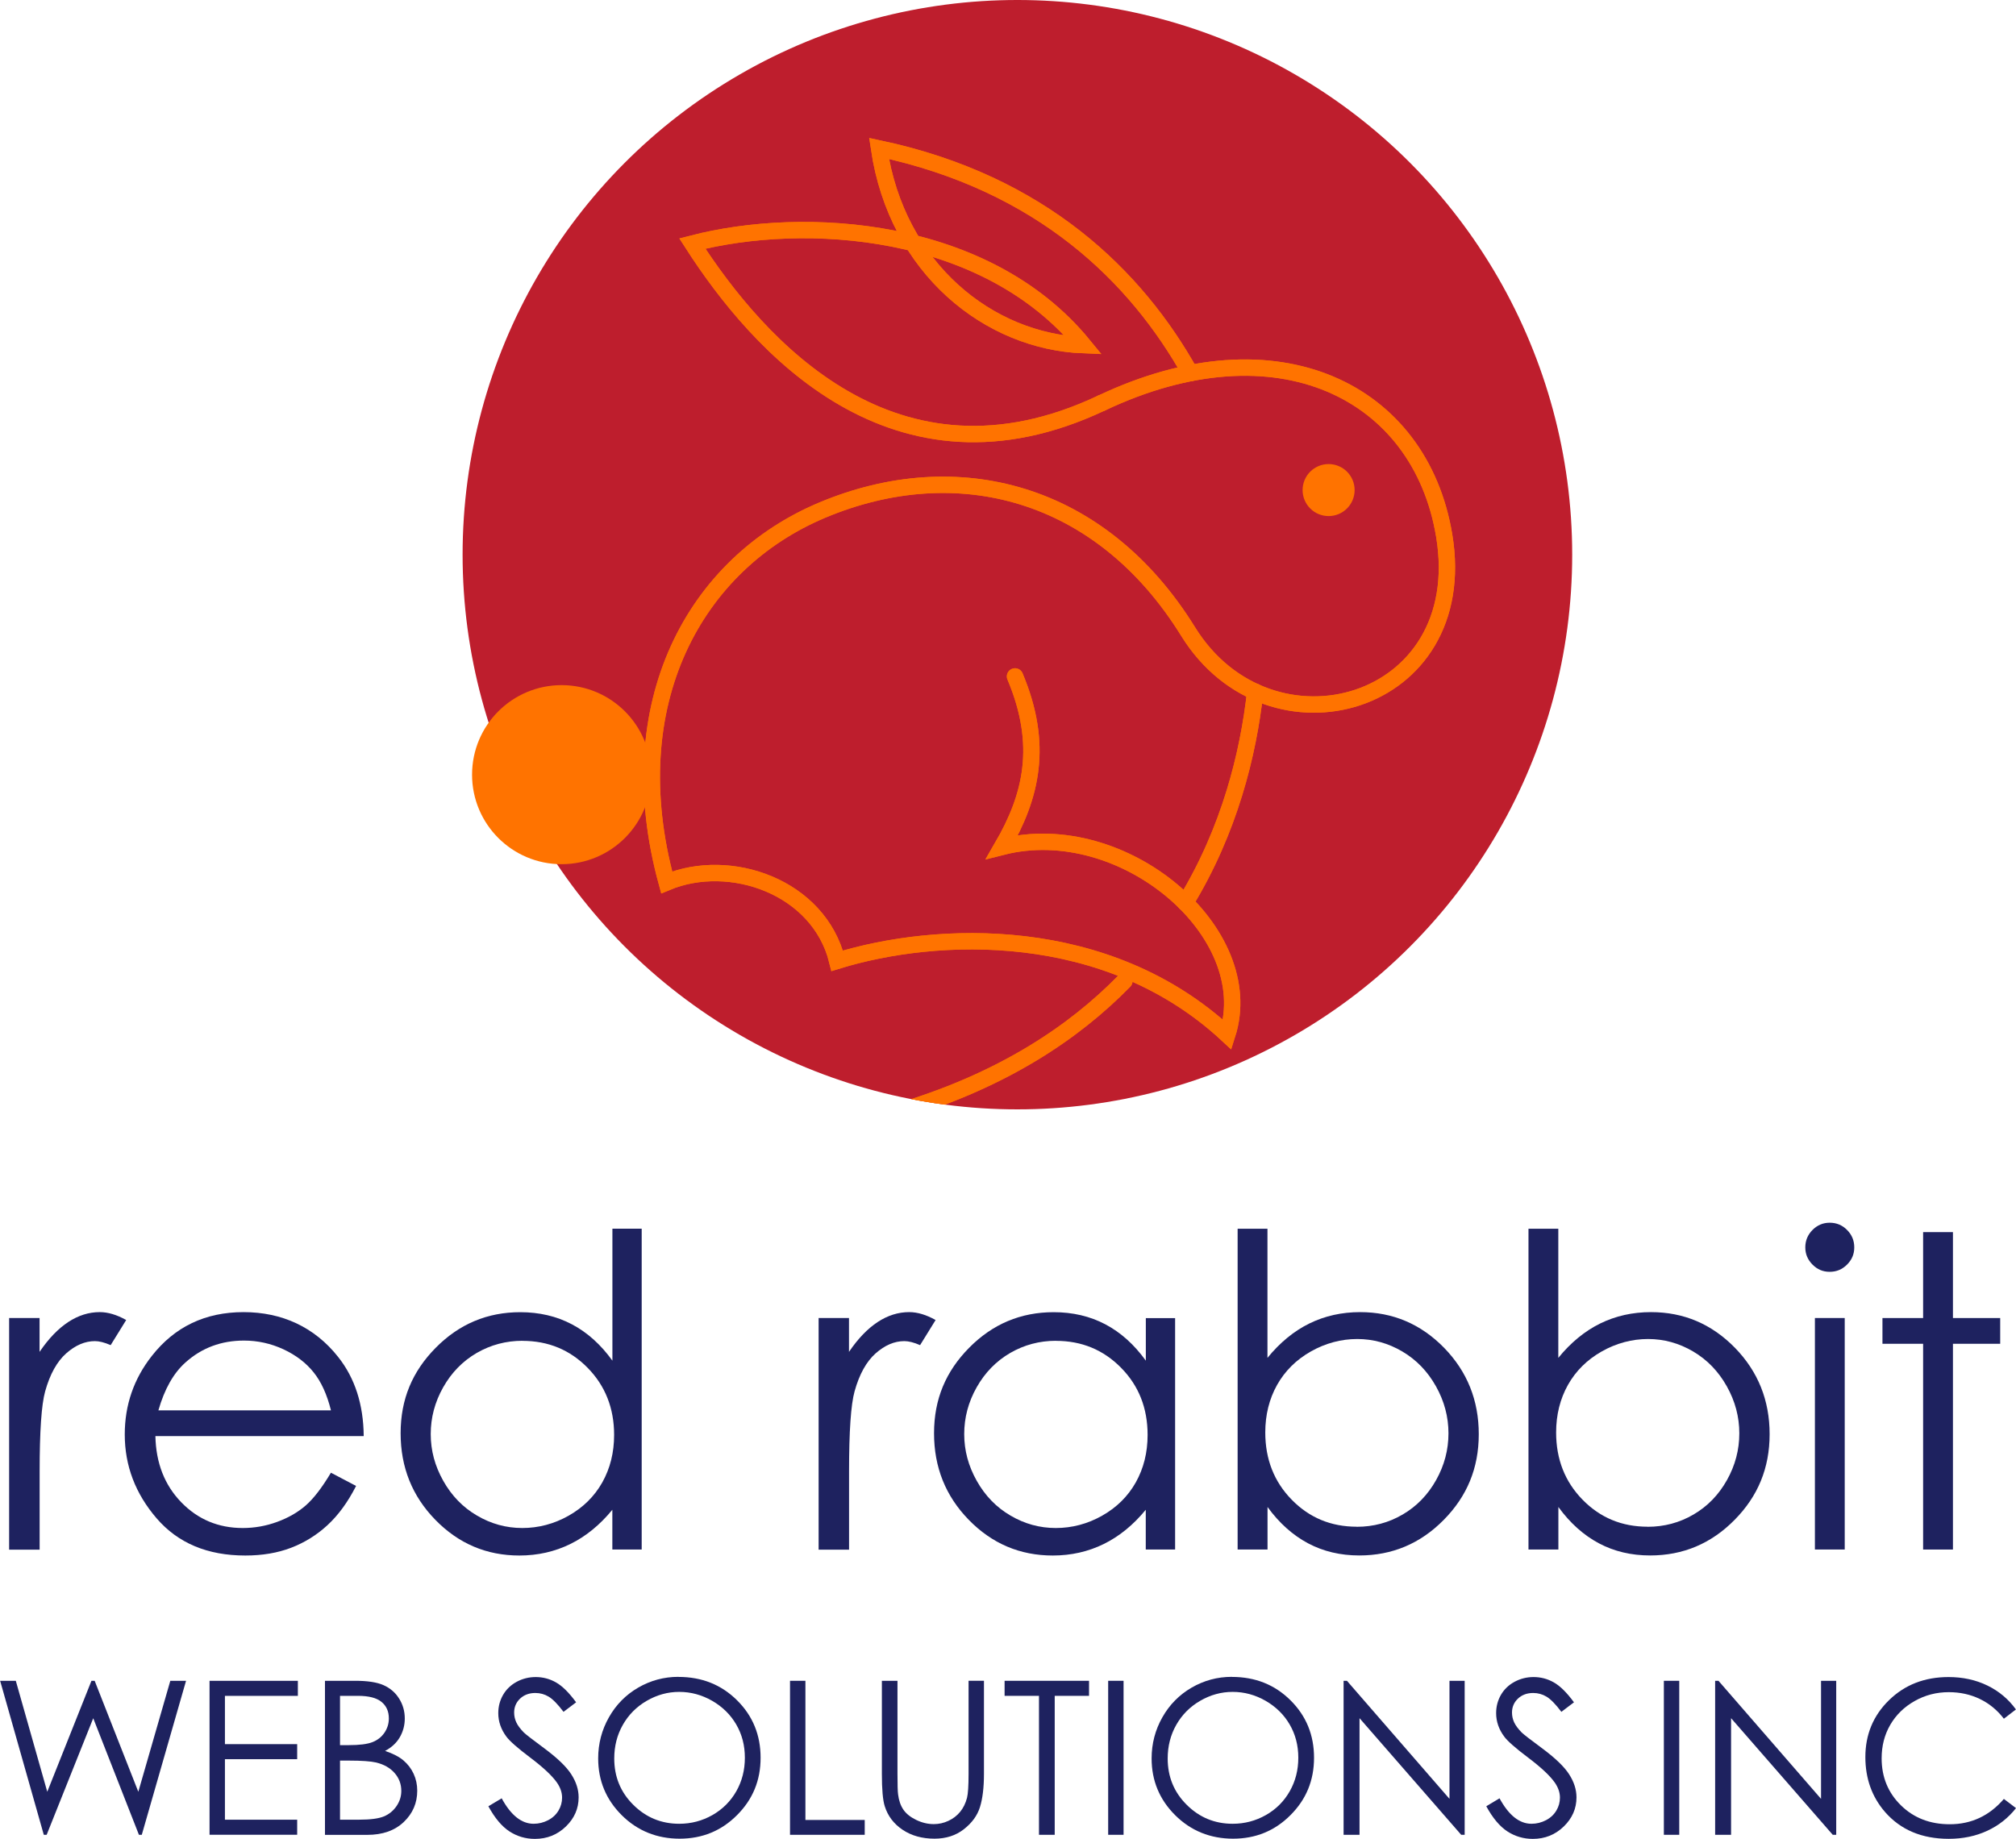 <?xml version="1.0" encoding="UTF-8"?><svg id="Layer_1" xmlns="http://www.w3.org/2000/svg" xmlns:xlink="http://www.w3.org/1999/xlink" viewBox="0 0 296.04 270.06"><defs><style>.cls-1,.cls-2{fill:none;}.cls-3{fill:#1e225f;}.cls-2{stroke-linecap:round;stroke-width:2.4px;}.cls-2,.cls-4,.cls-5{stroke:#ff7300;stroke-miterlimit:10;}.cls-4{stroke-width:4.8px;}.cls-4,.cls-5{fill:#ff7300;}.cls-5{stroke-width:1.6px;}.cls-6{fill:#be1e2d;}.cls-7{clip-path:url(#clippath);}</style><clipPath id="clippath"><circle class="cls-1" cx="149.4" cy="81.47" r="81.47"/></clipPath></defs><path class="cls-3" d="M1.34,193.59h4.47v4.97c1.33-1.96,2.74-3.42,4.22-4.39,1.48-.97,3.02-1.45,4.62-1.45,1.21,0,2.5.39,3.88,1.16l-2.28,3.69c-.92-.4-1.69-.59-2.31-.59-1.46,0-2.86.6-4.22,1.8-1.35,1.2-2.39,3.06-3.09,5.58-.54,1.94-.81,5.85-.81,11.75v11.5H1.34v-34Z"/><path class="cls-3" d="M48.6,216.31l3.69,1.94c-1.21,2.38-2.61,4.29-4.19,5.75-1.58,1.46-3.37,2.57-5.35,3.33-1.98.76-4.22,1.14-6.73,1.14-5.55,0-9.88-1.82-13.01-5.45-3.13-3.63-4.69-7.74-4.69-12.33,0-4.31,1.32-8.16,3.97-11.53,3.36-4.29,7.85-6.44,13.48-6.44s10.43,2.2,13.89,6.59c2.46,3.1,3.71,6.98,3.75,11.62h-30.59c.08,3.95,1.35,7.19,3.79,9.71s5.45,3.79,9.04,3.79c1.73,0,3.42-.3,5.05-.9,1.64-.6,3.03-1.4,4.18-2.4s2.39-2.6,3.72-4.83ZM48.6,207.15c-.58-2.33-1.43-4.2-2.55-5.59-1.12-1.4-2.59-2.52-4.43-3.38-1.84-.85-3.77-1.28-5.79-1.28-3.34,0-6.21,1.07-8.6,3.22-1.75,1.56-3.08,3.91-3.97,7.03h25.34Z"/><path class="cls-3" d="M94.23,180.47v47.12h-4.31v-5.84c-1.83,2.23-3.89,3.91-6.17,5.03s-4.78,1.69-7.48,1.69c-4.81,0-8.92-1.74-12.33-5.23-3.41-3.49-5.11-7.73-5.11-12.73s1.72-9.08,5.16-12.56c3.44-3.48,7.57-5.22,12.41-5.22,2.79,0,5.32.59,7.58,1.78,2.26,1.19,4.24,2.97,5.95,5.34v-19.38h4.31ZM76.74,196.93c-2.43,0-4.68.6-6.74,1.79-2.06,1.2-3.7,2.88-4.92,5.04s-1.83,4.45-1.83,6.87.61,4.68,1.84,6.87c1.23,2.19,2.88,3.89,4.95,5.1,2.07,1.22,4.29,1.83,6.66,1.83s4.66-.6,6.8-1.81c2.14-1.21,3.79-2.84,4.95-4.9,1.15-2.06,1.73-4.38,1.73-6.96,0-3.93-1.3-7.22-3.89-9.86s-5.78-3.96-9.57-3.96Z"/><path class="cls-3" d="M120.2,193.59h4.47v4.97c1.33-1.96,2.74-3.42,4.22-4.39,1.48-.97,3.02-1.45,4.62-1.45,1.21,0,2.5.39,3.88,1.16l-2.28,3.69c-.92-.4-1.69-.59-2.31-.59-1.46,0-2.86.6-4.22,1.8-1.35,1.2-2.39,3.06-3.09,5.58-.54,1.94-.81,5.85-.81,11.75v11.5h-4.47v-34Z"/><path class="cls-3" d="M172.56,193.59v34h-4.31v-5.84c-1.83,2.23-3.89,3.91-6.17,5.03s-4.78,1.69-7.48,1.69c-4.81,0-8.92-1.74-12.33-5.23-3.41-3.49-5.11-7.73-5.11-12.73s1.72-9.08,5.16-12.56c3.44-3.48,7.57-5.22,12.41-5.22,2.79,0,5.32.59,7.58,1.78,2.26,1.19,4.24,2.97,5.95,5.34v-6.25h4.31ZM155.08,196.93c-2.44,0-4.68.6-6.74,1.79-2.06,1.2-3.7,2.88-4.92,5.04-1.22,2.16-1.83,4.45-1.83,6.87s.61,4.68,1.84,6.87c1.23,2.19,2.88,3.89,4.95,5.1,2.07,1.22,4.29,1.83,6.66,1.83s4.66-.6,6.8-1.81c2.14-1.21,3.79-2.84,4.95-4.9,1.15-2.06,1.73-4.38,1.73-6.96,0-3.93-1.29-7.22-3.89-9.86-2.59-2.64-5.78-3.96-9.57-3.96Z"/><path class="cls-3" d="M181.74,227.59v-47.12h4.38v18.97c1.83-2.25,3.88-3.93,6.15-5.05,2.27-1.11,4.75-1.67,7.46-1.67,4.81,0,8.91,1.75,12.32,5.23,3.4,3.49,5.1,7.72,5.1,12.7s-1.72,9.12-5.15,12.59c-3.43,3.48-7.57,5.22-12.39,5.22-2.77,0-5.28-.59-7.52-1.78s-4.24-2.97-5.96-5.34v6.25h-4.38ZM199.24,224.25c2.43,0,4.68-.6,6.73-1.8,2.06-1.2,3.69-2.88,4.91-5.05,1.22-2.17,1.82-4.46,1.82-6.88s-.61-4.72-1.84-6.91-2.87-3.89-4.94-5.11-4.28-1.83-6.62-1.83-4.66.61-6.81,1.83-3.8,2.86-4.96,4.92c-1.15,2.06-1.73,4.39-1.73,6.97,0,3.94,1.29,7.23,3.88,9.88,2.59,2.65,5.77,3.97,9.56,3.97Z"/><path class="cls-3" d="M224.45,227.59v-47.12h4.38v18.97c1.83-2.25,3.88-3.93,6.15-5.05,2.27-1.11,4.75-1.67,7.46-1.67,4.81,0,8.91,1.75,12.32,5.23,3.4,3.49,5.1,7.72,5.1,12.7s-1.72,9.12-5.15,12.59c-3.43,3.48-7.57,5.22-12.39,5.22-2.77,0-5.28-.59-7.52-1.78s-4.24-2.97-5.96-5.34v6.25h-4.38ZM241.95,224.25c2.43,0,4.68-.6,6.73-1.8,2.06-1.2,3.69-2.88,4.91-5.05,1.22-2.17,1.82-4.46,1.82-6.88s-.61-4.72-1.84-6.91-2.87-3.89-4.94-5.11-4.28-1.83-6.62-1.83-4.66.61-6.81,1.83-3.8,2.86-4.96,4.92c-1.15,2.06-1.73,4.39-1.73,6.97,0,3.94,1.29,7.23,3.88,9.88,2.59,2.65,5.77,3.97,9.56,3.97Z"/><path class="cls-3" d="M268.68,179.59c1,0,1.85.35,2.55,1.06.71.71,1.06,1.56,1.06,2.56s-.35,1.82-1.06,2.53c-.71.71-1.55,1.06-2.55,1.06s-1.82-.35-2.52-1.06c-.71-.71-1.06-1.55-1.06-2.53s.35-1.85,1.06-2.56c.71-.71,1.55-1.06,2.52-1.06ZM266.51,193.59h4.38v34h-4.38v-34Z"/><path class="cls-3" d="M282.4,180.97h4.38v12.62h6.94v3.78h-6.94v30.22h-4.38v-30.22h-5.97v-3.78h5.97v-12.62Z"/><path class="cls-3" d="M0,246.87h2.32l4.62,16.3,6.49-16.3h.47l6.41,16.3,4.7-16.3h2.31l-6.5,22.62h-.42l-6.71-17.12-6.84,17.12h-.42l-6.41-22.62Z"/><path class="cls-3" d="M30.77,246.87h12.97v2.21h-10.71v7.09h10.61v2.21h-10.61v8.89h10.61v2.21h-12.87v-22.62Z"/><path class="cls-3" d="M47.72,246.87h4.46c1.79,0,3.17.21,4.14.64.96.43,1.73,1.08,2.28,1.96.56.88.84,1.86.84,2.94,0,1-.25,1.92-.73,2.75s-1.21,1.5-2.16,2.01c1.18.4,2.08.87,2.71,1.41.63.54,1.13,1.19,1.48,1.95.35.76.53,1.59.53,2.48,0,1.81-.66,3.35-1.99,4.61-1.33,1.26-3.11,1.88-5.35,1.88h-6.21v-22.62ZM49.93,249.08v7.24h1.29c1.57,0,2.73-.15,3.47-.44.74-.29,1.33-.75,1.76-1.38.43-.63.65-1.33.65-2.1,0-1.04-.36-1.85-1.09-2.44-.72-.59-1.88-.88-3.46-.88h-2.62ZM49.93,258.6v8.67h2.8c1.65,0,2.87-.16,3.64-.48s1.39-.83,1.86-1.52c.47-.69.7-1.43.7-2.23,0-1-.33-1.88-.99-2.63-.66-.75-1.56-1.26-2.71-1.54-.77-.18-2.11-.28-4.02-.28h-1.28Z"/><path class="cls-3" d="M71.75,265.28l1.92-1.15c1.35,2.49,2.92,3.74,4.69,3.74.76,0,1.47-.18,2.14-.53s1.17-.83,1.52-1.42.52-1.22.52-1.89c0-.76-.26-1.5-.77-2.23-.71-1-2-2.21-3.88-3.63-1.89-1.42-3.06-2.46-3.52-3.09-.8-1.07-1.2-2.22-1.2-3.46,0-.98.24-1.88.71-2.69.47-.81,1.14-1.45,1.99-1.91s1.79-.7,2.79-.7c1.07,0,2.06.26,2.99.79s1.91,1.5,2.95,2.92l-1.85,1.4c-.85-1.13-1.58-1.87-2.18-2.23-.6-.36-1.25-.54-1.96-.54-.91,0-1.66.28-2.24.83-.58.55-.87,1.24-.87,2.04,0,.49.1.97.31,1.43s.58.96,1.12,1.51c.3.29,1.27,1.04,2.92,2.26,1.96,1.45,3.3,2.73,4.03,3.86.73,1.13,1.09,2.26,1.09,3.4,0,1.64-.62,3.07-1.87,4.28-1.25,1.21-2.76,1.82-4.55,1.82-1.37,0-2.62-.37-3.74-1.1-1.12-.73-2.15-1.96-3.09-3.68Z"/><path class="cls-3" d="M99.63,246.3c3.43,0,6.29,1.14,8.6,3.43,2.31,2.29,3.46,5.1,3.46,8.44s-1.15,6.12-3.46,8.43c-2.3,2.31-5.11,3.46-8.43,3.46s-6.19-1.15-8.5-3.45-3.46-5.08-3.46-8.34c0-2.17.53-4.19,1.58-6.04,1.05-1.86,2.49-3.31,4.3-4.36,1.82-1.05,3.78-1.58,5.9-1.58ZM99.73,248.5c-1.67,0-3.26.44-4.76,1.31-1.5.87-2.67,2.05-3.51,3.53s-1.26,3.12-1.26,4.94c0,2.69.93,4.96,2.8,6.81,1.86,1.85,4.11,2.78,6.74,2.78,1.76,0,3.38-.43,4.88-1.28,1.49-.85,2.66-2.02,3.5-3.49.84-1.48,1.26-3.12,1.26-4.93s-.42-3.42-1.26-4.87c-.84-1.45-2.02-2.61-3.54-3.49-1.52-.87-3.13-1.31-4.84-1.31Z"/><path class="cls-3" d="M116.01,246.87h2.26v20.44h8.71v2.18h-10.97v-22.62Z"/><path class="cls-3" d="M129.53,246.87h2.26v13.66c0,1.62.03,2.63.09,3.03.11.89.37,1.64.78,2.24s1.04,1.1,1.89,1.51,1.71.61,2.57.61c.75,0,1.47-.16,2.15-.48.69-.32,1.26-.76,1.72-1.32.46-.56.8-1.25,1.01-2.05.15-.57.23-1.75.23-3.54v-13.66h2.26v13.66c0,2.02-.2,3.65-.59,4.9s-1.19,2.33-2.37,3.25c-1.18.92-2.62,1.38-4.3,1.38-1.83,0-3.39-.44-4.69-1.31-1.3-.87-2.17-2.03-2.62-3.46-.28-.88-.42-2.47-.42-4.77v-13.66Z"/><path class="cls-3" d="M147.52,249.08v-2.21h12.4v2.21h-5.04v20.41h-2.31v-20.41h-5.04Z"/><path class="cls-3" d="M162.73,246.87h2.26v22.62h-2.26v-22.62Z"/><path class="cls-3" d="M180.9,246.3c3.43,0,6.29,1.14,8.6,3.43,2.31,2.29,3.46,5.1,3.46,8.44s-1.15,6.12-3.46,8.43c-2.3,2.31-5.11,3.46-8.43,3.46s-6.19-1.15-8.5-3.45-3.46-5.08-3.46-8.34c0-2.17.53-4.19,1.58-6.04,1.05-1.86,2.49-3.31,4.3-4.36,1.82-1.05,3.78-1.58,5.89-1.58ZM181,248.5c-1.67,0-3.26.44-4.76,1.31-1.5.87-2.67,2.05-3.51,3.53s-1.26,3.12-1.26,4.94c0,2.69.93,4.96,2.8,6.81,1.86,1.85,4.11,2.78,6.74,2.78,1.76,0,3.38-.43,4.88-1.28s2.66-2.02,3.5-3.49c.84-1.48,1.26-3.12,1.26-4.93s-.42-3.42-1.26-4.87-2.02-2.61-3.54-3.49c-1.52-.87-3.13-1.31-4.84-1.31Z"/><path class="cls-3" d="M197.3,269.49v-22.62h.49l15.06,17.34v-17.34h2.23v22.62h-.51l-14.93-17.13v17.13h-2.34Z"/><path class="cls-3" d="M218.28,265.28l1.92-1.15c1.35,2.49,2.92,3.74,4.69,3.74.76,0,1.47-.18,2.14-.53.67-.35,1.17-.83,1.52-1.42s.52-1.22.52-1.89c0-.76-.26-1.5-.77-2.23-.71-1-2-2.21-3.88-3.63-1.89-1.42-3.06-2.46-3.52-3.09-.8-1.07-1.2-2.22-1.2-3.46,0-.98.24-1.88.71-2.69.47-.81,1.14-1.45,1.99-1.91s1.79-.7,2.79-.7c1.07,0,2.06.26,2.99.79s1.91,1.5,2.95,2.92l-1.85,1.4c-.85-1.13-1.58-1.87-2.18-2.23-.6-.36-1.25-.54-1.96-.54-.91,0-1.66.28-2.24.83-.58.55-.87,1.24-.87,2.04,0,.49.1.97.31,1.43s.58.96,1.12,1.51c.3.29,1.27,1.04,2.92,2.26,1.96,1.45,3.3,2.73,4.03,3.86.73,1.13,1.09,2.26,1.09,3.4,0,1.64-.62,3.07-1.87,4.28-1.25,1.21-2.76,1.82-4.54,1.82-1.37,0-2.62-.37-3.74-1.1-1.12-.73-2.15-1.96-3.09-3.68Z"/><path class="cls-3" d="M244.33,246.87h2.26v22.62h-2.26v-22.62Z"/><path class="cls-3" d="M251.86,269.49v-22.62h.49l15.06,17.34v-17.34h2.23v22.62h-.51l-14.93-17.13v17.13h-2.34Z"/><path class="cls-3" d="M296.04,251.07l-1.78,1.37c-.98-1.28-2.17-2.25-3.55-2.91-1.38-.66-2.89-.99-4.54-.99-1.8,0-3.48.43-5.01,1.3-1.54.87-2.73,2.03-3.58,3.49s-1.27,3.1-1.27,4.93c0,2.76.95,5.06,2.84,6.91,1.89,1.85,4.28,2.77,7.16,2.77,3.17,0,5.82-1.24,7.95-3.72l1.78,1.35c-1.13,1.44-2.54,2.55-4.22,3.33s-3.57,1.18-5.65,1.18c-3.96,0-7.08-1.32-9.37-3.95-1.92-2.22-2.88-4.91-2.88-8.06,0-3.31,1.16-6.1,3.48-8.36,2.32-2.26,5.23-3.39,8.73-3.39,2.11,0,4.02.42,5.72,1.25s3.1,2.01,4.18,3.51Z"/><circle class="cls-6" cx="149.4" cy="81.47" r="81.47"/><circle class="cls-5" cx="195.1" cy="71.98" r="3.02"/><circle class="cls-4" cx="82.47" cy="113.78" r="10.75"/><g class="cls-7"><path class="cls-2" d="M165.11,144.09c-7.55,7.72-17.9,14.45-32.05,18.84"/><path class="cls-2" d="M184.32,101.6c-1,9.05-3.74,20.32-10.27,31"/><path class="cls-2" d="M161.79,59.18c-30.44,14.41-50.55-8.51-60.12-23.41,16.49-4.26,43.07-2.63,57.44,14.93-13.83-.53-27.4-11.17-30.03-28.9,23.93,5.09,37.79,18.85,45.71,33"/><path class="cls-2" d="M149.05,99.35c4.26,10.11,2.39,17.65-1.89,25.03,17.79-4.52,37.87,12.59,33.06,27.59-17.66-16.41-42.67-15.35-57.28-10.85-2.69-10.88-15.72-15.4-25.04-11.52-7.18-26.23,4.11-46.83,22.88-54.69,19.69-8.25,40.85-2.89,53.69,17.85,12.01,19.4,41.81,11.15,37.6-14.12-3.53-21.21-24.51-31.66-50.29-19.45"/><path class="cls-2" d="M165.11,144.09c-7.55,7.72-17.9,14.45-32.05,18.84"/><path class="cls-2" d="M184.32,101.6c-1,9.05-3.74,20.32-10.27,31"/><path class="cls-2" d="M161.79,59.18c-30.44,14.41-50.55-8.51-60.12-23.41,16.49-4.26,43.07-2.63,57.44,14.93-13.83-.53-27.4-11.17-30.03-28.9,23.93,5.09,37.79,18.85,45.71,33"/><path class="cls-2" d="M149.05,99.35c4.26,10.11,2.39,17.65-1.89,25.03,17.79-4.52,37.87,12.59,33.06,27.59-17.66-16.41-42.67-15.35-57.28-10.85-2.69-10.88-15.72-15.4-25.04-11.52-7.18-26.23,4.11-46.83,22.88-54.69,19.69-8.25,40.85-2.89,53.69,17.85,12.01,19.4,41.81,11.15,37.6-14.12-3.53-21.21-24.51-31.66-50.29-19.45"/></g></svg>